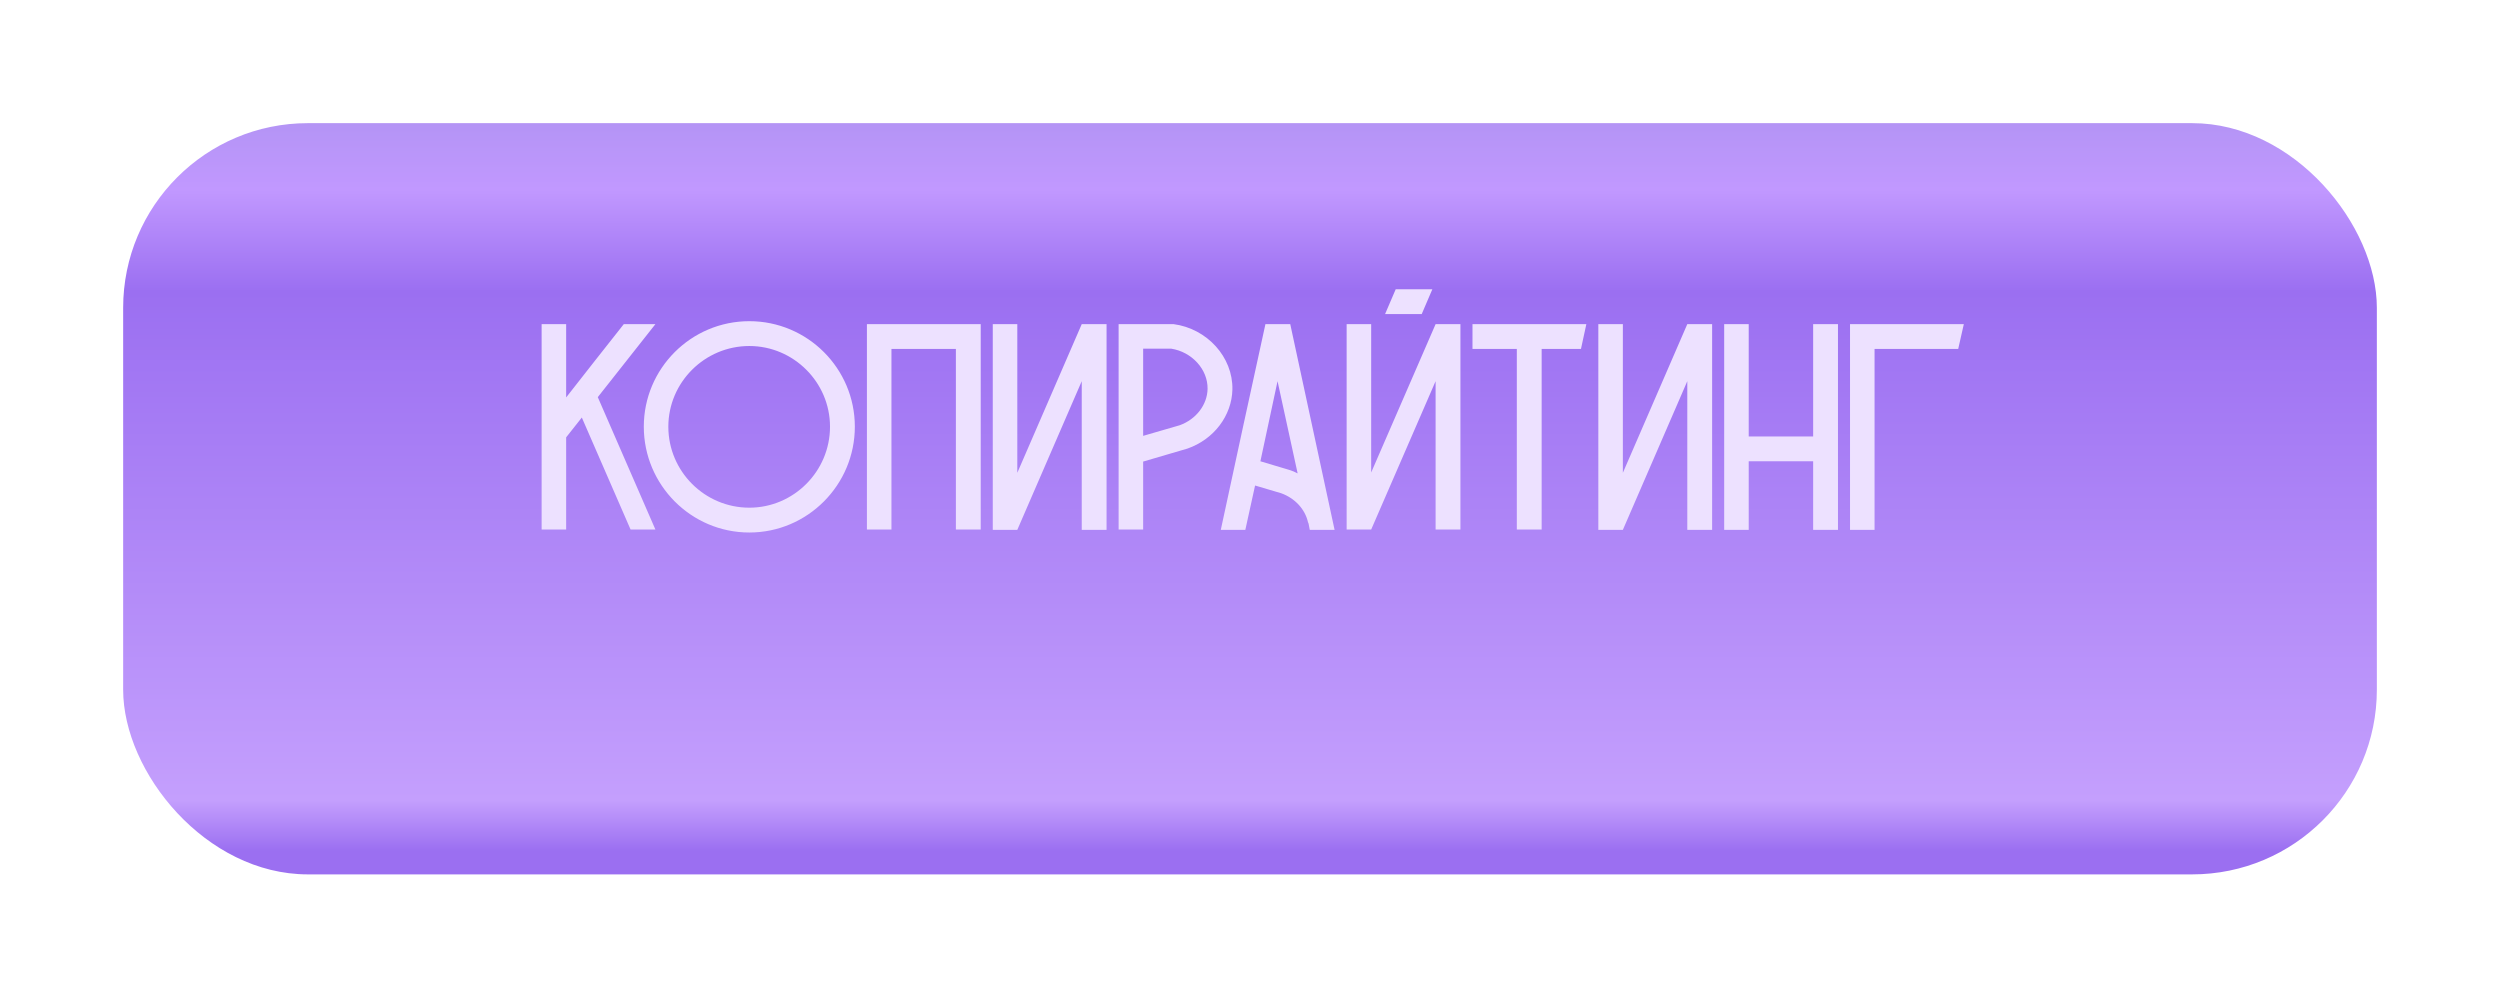 <?xml version="1.0" encoding="UTF-8"?> <svg xmlns="http://www.w3.org/2000/svg" width="406" height="162" viewBox="0 0 406 162" fill="none"> <g filter="url(#filter0_d_60_870)"> <rect x="20" y="10" width="366" height="122" rx="30" fill="url(#paint0_linear_60_870)"></rect> </g> <path d="M106.44 52.64C103.32 56.576 100.2 60.56 97.08 64.496L106.44 86H102.408L94.488 67.808L91.944 71.024V86H87.96V52.64H91.944V64.544C95.064 60.56 98.184 56.576 101.304 52.64H106.44ZM138.826 69.296C138.826 78.752 131.146 86.48 121.69 86.48C112.234 86.48 104.554 78.752 104.554 69.296C104.554 59.84 112.234 52.16 121.69 52.16C131.146 52.16 138.826 59.84 138.826 69.296ZM134.794 69.296C134.794 62.096 128.89 56.192 121.69 56.192C114.442 56.192 108.538 62.096 108.538 69.296C108.538 76.544 114.442 82.448 121.69 82.448C128.89 82.448 134.794 76.544 134.794 69.296ZM140.788 52.64H159.268V86H155.236V56.672H144.772V86H140.788V52.64ZM175.674 52.64H179.706V86.048H175.674V61.904L165.21 86.048H161.226V52.64H165.21V76.784L175.674 52.64ZM190.591 52.64C196.015 53.36 200.239 57.968 200.143 63.248C200.047 67.52 197.119 71.36 192.847 72.848L185.647 74.96V86H181.663V52.64H190.447H190.591ZM191.599 69.056C194.239 68.096 196.063 65.744 196.111 63.152C196.159 59.984 193.567 57.152 190.207 56.624H185.647V70.784L191.599 69.056ZM209.537 52.64C211.937 63.776 214.337 74.912 216.737 86.048H212.705L212.513 85.04L212.417 84.8C211.937 82.688 210.305 80.912 208.049 80.096L203.825 78.848L202.241 86.048H198.257C200.657 74.912 203.057 63.776 205.505 52.64H209.537ZM209.345 76.304C209.825 76.448 210.305 76.64 210.737 76.88C209.633 71.888 208.577 66.896 207.473 61.904C206.561 66.224 205.601 70.592 204.689 74.912L209.345 76.304ZM233.142 52.64H237.174V86H233.142V61.904L222.678 86H218.694V52.64H222.678V76.736L233.142 52.64ZM226.662 46.976H232.614L230.886 51.008H224.934L226.662 46.976ZM239.132 52.64H257.612V52.688C257.324 53.984 257.036 55.328 256.748 56.672H250.364V86H246.332V56.672H239.132V52.64ZM274.017 52.64H278.049V86.048H274.017V61.904L263.553 86.048H259.569V52.64H263.553V76.784L274.017 52.64ZM294.455 52.64H298.487V86.048H294.455V74.912H283.991V86.048H280.007V52.64H283.991V70.88H294.455V52.64ZM300.444 52.64H318.924C318.636 53.984 318.3 55.328 318.012 56.672H304.428V86.048H300.444V52.64Z" fill="#EDE1FF"></path> <defs> <filter id="filter0_d_60_870" x="0" y="0" width="406" height="162" filterUnits="userSpaceOnUse" color-interpolation-filters="sRGB"> <feFlood flood-opacity="0" result="BackgroundImageFix"></feFlood> <feColorMatrix in="SourceAlpha" type="matrix" values="0 0 0 0 0 0 0 0 0 0 0 0 0 0 0 0 0 0 127 0" result="hardAlpha"></feColorMatrix> <feOffset dy="10"></feOffset> <feGaussianBlur stdDeviation="10"></feGaussianBlur> <feComposite in2="hardAlpha" operator="out"></feComposite> <feColorMatrix type="matrix" values="0 0 0 0 0 0 0 0 0 0 0 0 0 0 0 0 0 0 0.25 0"></feColorMatrix> <feBlend mode="normal" in2="BackgroundImageFix" result="effect1_dropShadow_60_870"></feBlend> <feBlend mode="normal" in="SourceGraphic" in2="effect1_dropShadow_60_870" result="shape"></feBlend> </filter> <linearGradient id="paint0_linear_60_870" x1="203" y1="10" x2="203" y2="132" gradientUnits="userSpaceOnUse"> <stop stop-color="#B494F5"></stop> <stop offset="0.089" stop-color="#C198FF"></stop> <stop offset="0.224" stop-color="#9B6FF1"></stop> <stop offset="0.901" stop-color="#C49FFD"></stop> <stop offset="0.969" stop-color="#9B6FF1"></stop> </linearGradient> </defs> </svg> 